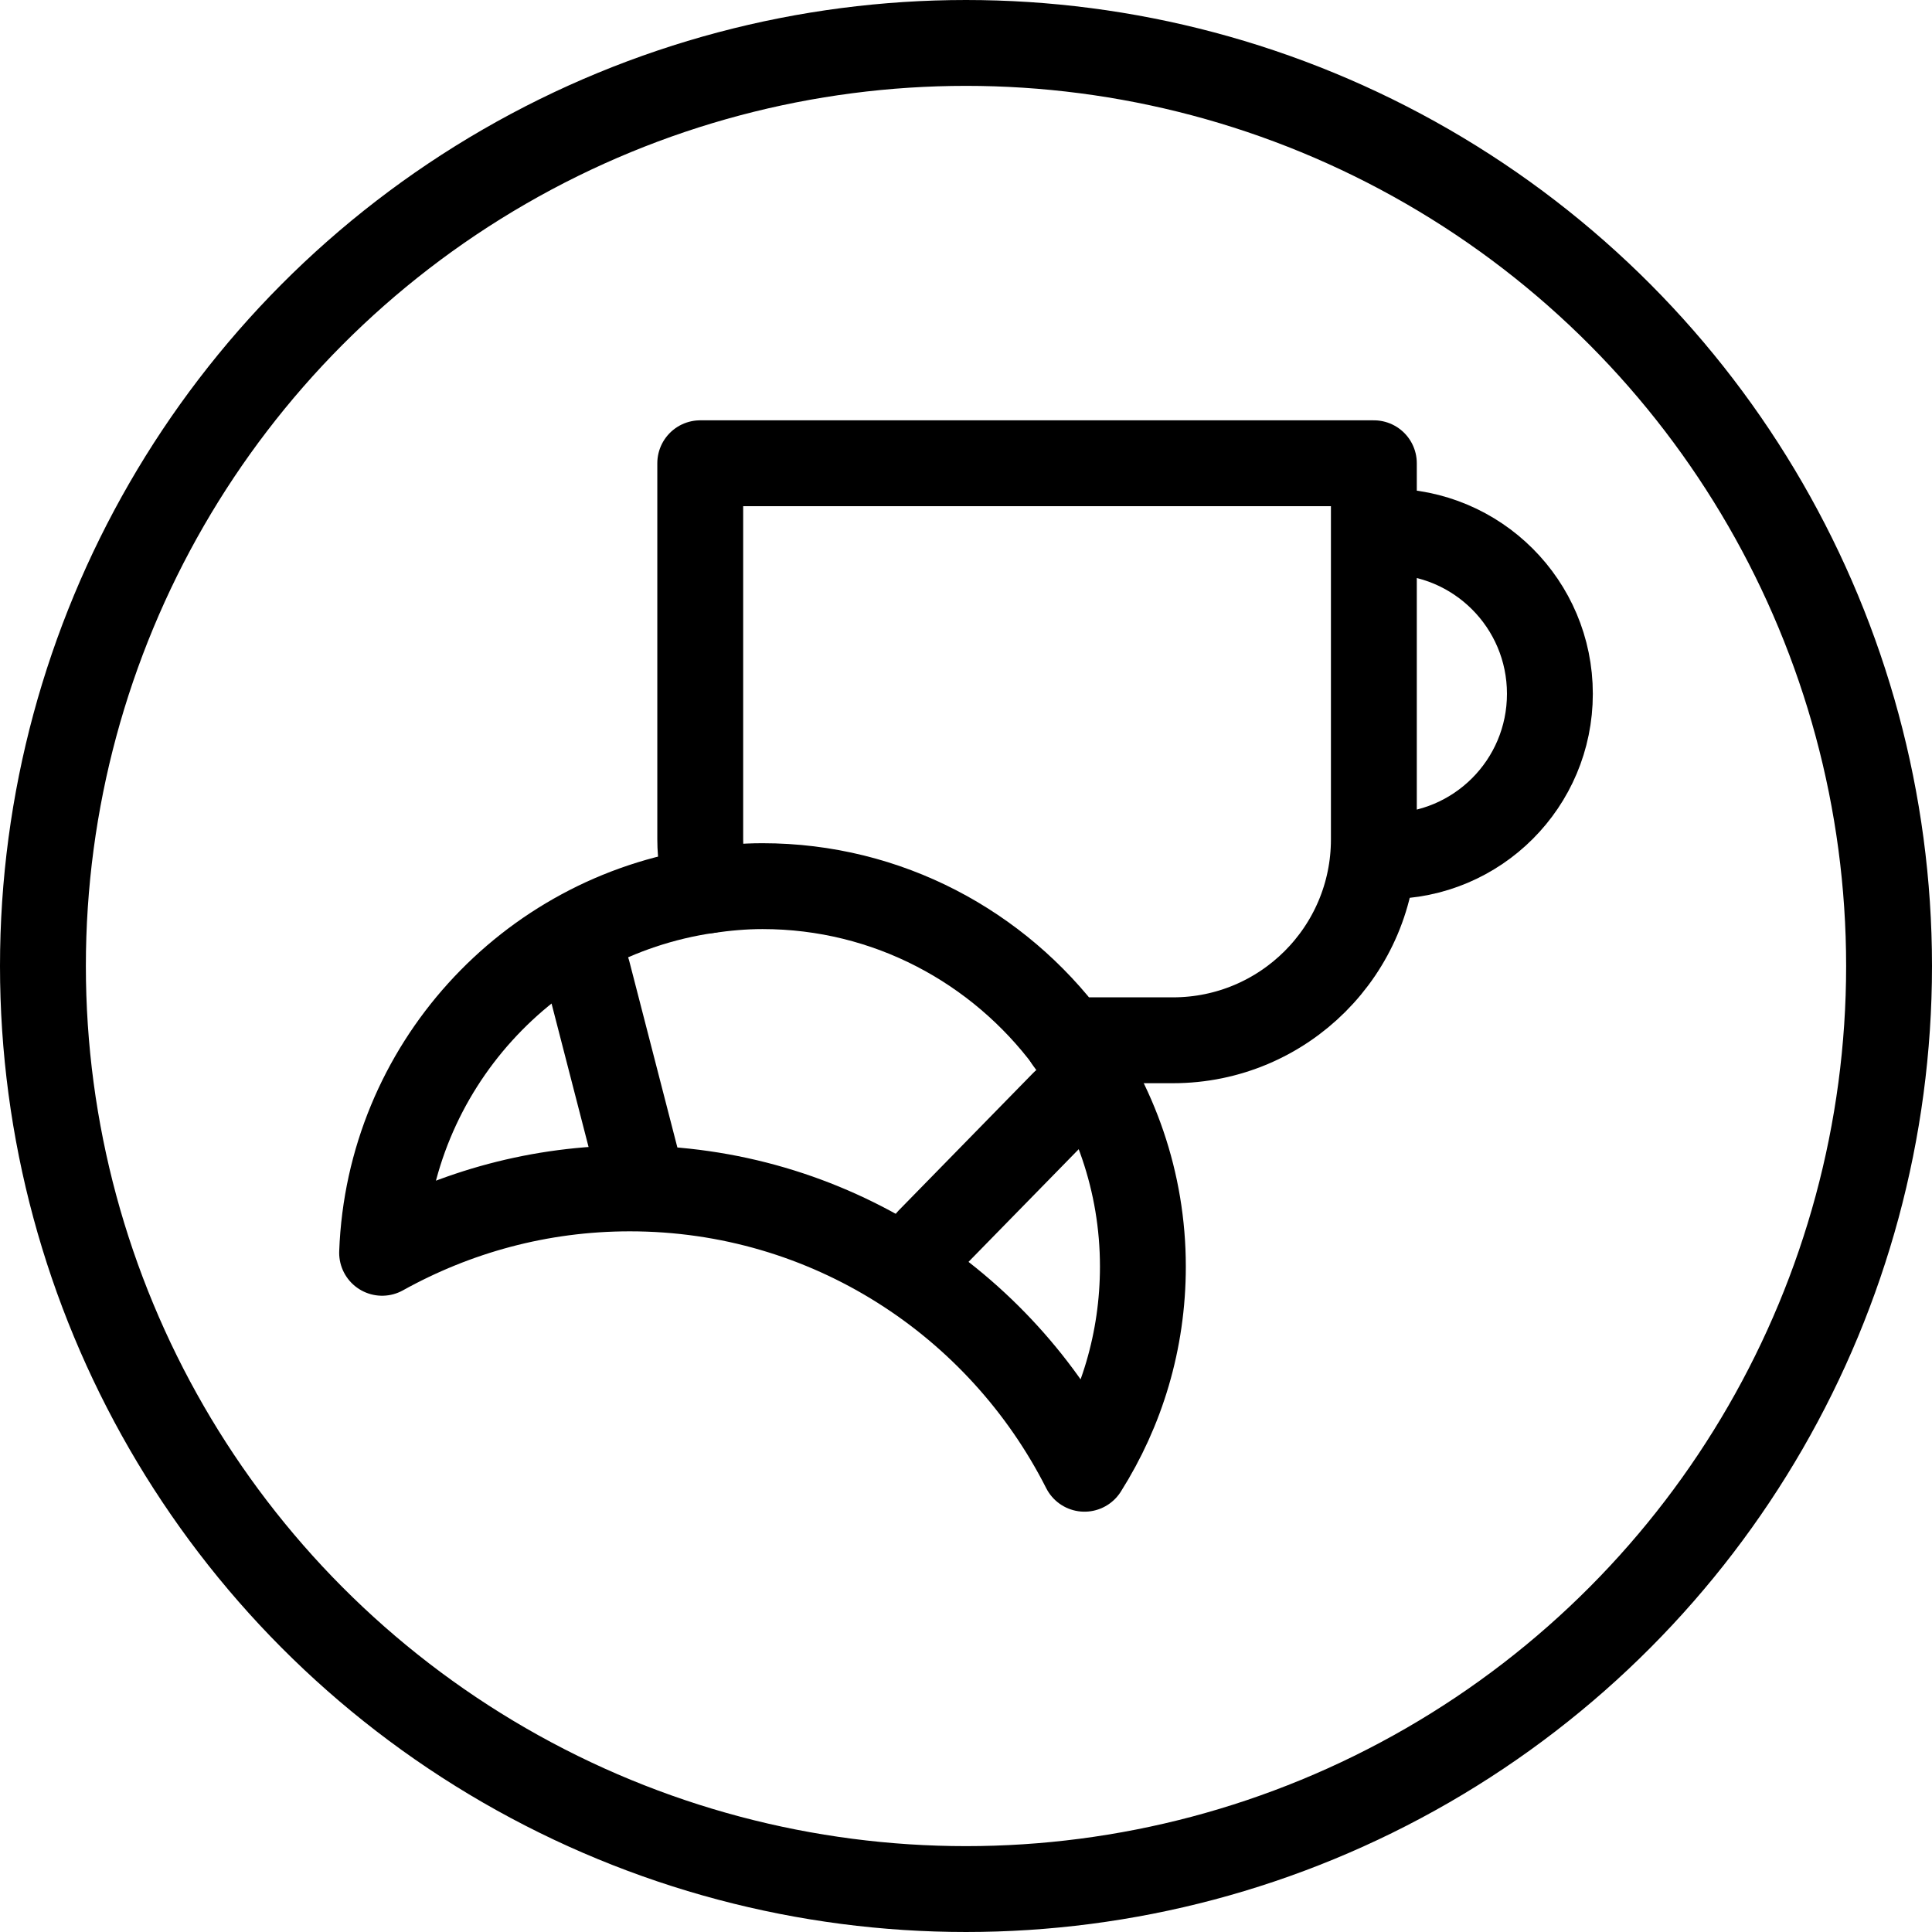 <?xml version="1.0" encoding="UTF-8"?>
<svg xmlns="http://www.w3.org/2000/svg" id="Calque_2" data-name="Calque 2" viewBox="0 0 45 45">
  <defs>
    <style>
      .cls-1 {
        stroke-linecap: round;
        stroke-linejoin: round;
      }

      .cls-1, .cls-2 {
        fill: none;
        stroke: #000;
        stroke-width: 2px;
      }

      .cls-2 {
        stroke-miterlimit: 10;
      }
    </style>
  </defs>
  <g id="Calque_1-2" data-name="Calque 1">
    <g>
      <circle class="cls-2" cx="22.5" cy="22.5" r="21.5"></circle>
      <g>
        <path class="cls-2" d="M32.32,19.94c2.09,0,3.78-1.69,3.78-3.78s-1.69-3.78-3.78-3.78"></path>
        <g>
          <path class="cls-1" d="M16.31,10.79v8.76c0,.41.07.8.17,1.19.42-.06.84-.1,1.28-.1,2.92,0,5.5,1.42,7.12,3.59h2.44c2.58,0,4.68-2.09,4.68-4.68v-8.76h-15.68Z"></path>
          <path class="cls-1" d="M16.48,20.74c-4.18.61-7.42,4.13-7.58,8.44,1.71-.95,3.67-1.5,5.77-1.5,4.63,0,8.63,2.66,10.59,6.53.86-1.36,1.36-2.97,1.36-4.71,0-1.98-.66-3.8-1.75-5.27"></path>
        </g>
        <line class="cls-1" x1="13.69" y1="22.64" x2="14.81" y2="26.98"></line>
        <line class="cls-1" x1="24.78" y1="25.69" x2="21.65" y2="28.89"></line>
      </g>
    </g>
  </g>
</svg>
